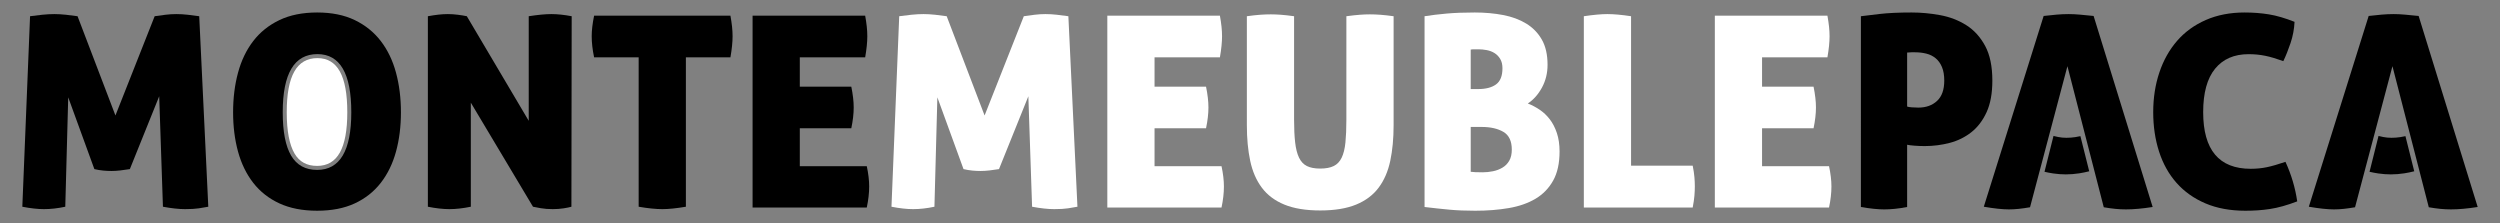 <?xml version="1.0" encoding="UTF-8"?>
<svg id="Calque_1" xmlns="http://www.w3.org/2000/svg" width="560mm" height="50mm" version="1.1" viewBox="0 0 1587.402 141.732">
  <rect x="0" y="0" width="1587.402" height="141.732" fill="#808080" stroke="none"/>
  <!-- Generator: Adobe Illustrator 29.8.3, SVG Export Plug-In . SVG Version: 2.1.1 Build 3)  -->
  <defs>
    <style>
      .st0 {
        fill: #fff;
      }
    </style>
  </defs>
  <path d="M19.087,10.301c2.371-.339,4.939-.649,7.709-.932,2.766-.28,5.336-.424,7.708-.424,2.259,0,4.715.143,7.37.424,2.653.283,5.109.593,7.37.932l24.057,63.022,24.904-63.022c2.258-.339,4.545-.649,6.862-.932,2.313-.28,4.6-.424,6.862-.424,2.371,0,4.799.143,7.284.424,2.484.283,4.914.593,7.285.932l5.761,120.962c-1.809.339-3.812.678-6.014,1.017-2.203.339-5.112.508-8.726.508-3.954,0-8.64-.508-14.061-1.525l-2.372-70.137-18.636,46.251c-2.033.339-4.066.622-6.098.847-2.034.227-3.897.339-5.591.339s-3.447-.085-5.252-.255c-1.808-.169-3.672-.479-5.591-.931l-16.602-45.573-1.864,69.46c-4.744,1.017-9.263,1.525-13.553,1.525-3.955,0-8.529-.508-13.723-1.525L19.087,10.301Z"/>
  <path d="M201.377,133.804c-9.263,0-17.254-1.554-23.973-4.659-6.72-3.105-12.256-7.454-16.602-13.045-4.35-5.591-7.569-12.198-9.658-19.821-2.091-7.624-3.134-15.952-3.134-24.989,0-9.034,1.042-17.421,3.134-25.159,2.089-7.735,5.307-14.427,9.658-20.075,4.346-5.647,9.881-10.081,16.602-13.3,6.719-3.218,14.71-4.829,23.973-4.829,9.259,0,17.222,1.61,23.887,4.829,6.663,3.218,12.169,7.652,16.518,13.3,4.347,5.648,7.566,12.34,9.658,20.075,2.088,7.737,3.134,16.124,3.134,25.159,0,9.037-1.046,17.365-3.134,24.989-2.091,7.624-5.311,14.23-9.658,19.821-4.349,5.591-9.855,9.94-16.518,13.045-6.665,3.105-14.627,4.659-23.887,4.659ZM201.377,107.883c14.455,0,21.685-12.198,21.685-36.593,0-24.621-7.174-36.933-21.517-36.933-14.683,0-22.024,12.311-22.024,36.933,0,12.311,1.779,21.489,5.337,27.53,3.557,6.043,9.063,9.063,16.518,9.063Z"/>
  <path class="st0" d="M182.065,71.291c0,11.793,1.677,20.621,4.985,26.239,3.093,5.255,7.78,7.81,14.326,7.81,12.88,0,19.142-11.137,19.142-34.048,0-23.14-6.206-34.389-18.973-34.389-13.108,0-19.481,11.249-19.481,34.389Z"/>
  <path d="M271.683,10.301c2.483-.45,4.744-.789,6.777-1.017,2.033-.225,4.008-.339,5.93-.339,2.033,0,4.15.143,6.353.424,2.203.283,4.093.593,5.676.932l39.304,66.411V10.301c2.936-.45,5.592-.789,7.963-1.017,2.371-.225,4.516-.339,6.437-.339,1.919,0,3.953.114,6.099.339,2.144.228,4.405.567,6.777,1.017l-.17,120.962c-1.129.339-2.768.678-4.913,1.017-2.146.339-4.463.508-6.946.508-2.824,0-5.365-.199-7.624-.593-2.261-.397-3.896-.704-4.913-.932l-39.474-66.072v66.072c-4.971,1.017-9.488,1.525-13.553,1.525-4.067,0-8.641-.508-13.723-1.525V10.301Z"/>
  <path d="M405.522,36.39h-28.293c-1.016-4.854-1.524-9.318-1.524-13.383,0-3.727.508-8.074,1.524-13.045h86.572c.45,2.485.789,4.801,1.017,6.945.225,2.147.339,4.18.339,6.099,0,3.727-.453,8.19-1.356,13.383h-28.292v94.872c-5.988,1.017-10.957,1.525-14.909,1.525-4.18,0-9.206-.508-15.078-1.525V36.39Z"/>
  <path d="M477.861,9.962h71.493c.45,2.485.789,4.801,1.017,6.945.225,2.147.339,4.18.339,6.099,0,3.727-.452,8.19-1.356,13.383h-41.507v18.636h32.697c1.017,4.971,1.524,9.376,1.524,13.215,0,3.955-.507,8.359-1.524,13.215h-32.697v24.057h42.524c1.016,4.744,1.524,9.038,1.524,12.876,0,4.179-.508,8.64-1.524,13.383h-72.51V9.962Z"/>
  <path class="st0" d="M570.961,10.301c2.371-.339,4.939-.649,7.708-.932,2.766-.28,5.337-.424,7.709-.424,2.258,0,4.715.143,7.37.424,2.653.283,5.109.593,7.369.932l24.058,63.022,24.904-63.022c2.258-.339,4.545-.649,6.862-.932,2.313-.28,4.6-.424,6.86-.424,2.372,0,4.8.143,7.285.424,2.483.283,4.914.593,7.285.932l5.76,120.962c-1.808.339-3.812.678-6.013,1.017-2.203.339-5.112.508-8.726.508-3.954,0-8.64-.508-14.062-1.525l-2.371-70.137-18.636,46.251c-2.033.339-4.066.622-6.099.847-2.033.227-3.896.339-5.59.339s-3.447-.085-5.252-.255c-1.808-.169-3.672-.479-5.591-.931l-16.603-45.573-1.863,69.46c-4.744,1.017-9.263,1.525-13.553,1.525-3.955,0-8.529-.508-13.723-1.525l4.914-120.962Z"/>
  <path class="st0" d="M703.104,9.962h71.493c.45,2.485.789,4.801,1.017,6.945.225,2.147.339,4.18.339,6.099,0,3.727-.452,8.19-1.356,13.383h-41.507v18.636h32.697c1.017,4.971,1.524,9.376,1.524,13.215,0,3.955-.507,8.359-1.524,13.215h-32.697v24.057h42.524c1.016,4.744,1.524,9.038,1.524,12.876,0,4.179-.508,8.64-1.524,13.383h-72.51V9.962Z"/>
  <path class="st0" d="M791.707,10.301c3.274-.45,6.098-.762,8.471-.932,2.371-.17,4.629-.254,6.777-.254,1.919,0,4.037.084,6.353.254,2.313.17,5.109.482,8.386.932v65.733c0,5.648.225,10.447.677,14.4.45,3.954,1.271,7.174,2.456,9.656,1.187,2.485,2.851,4.264,4.999,5.336,2.144,1.075,4.968,1.609,8.471,1.609,3.499,0,6.353-.534,8.555-1.609,2.203-1.072,3.897-2.851,5.082-5.336,1.187-2.483,1.975-5.702,2.372-9.656.394-3.953.592-8.752.592-14.4V10.301c3.388-.45,6.239-.762,8.556-.932,2.314-.17,4.432-.254,6.353-.254,2.033,0,4.235.084,6.608.254,2.371.17,5.193.482,8.471.932v69.29c0,8.359-.707,15.869-2.118,22.532-1.414,6.665-3.87,12.341-7.37,17.026-3.502,4.688-8.274,8.274-14.315,10.757-6.043,2.484-13.638,3.728-22.786,3.728-9.149,0-16.746-1.244-22.787-3.728-6.043-2.483-10.816-6.07-14.315-10.757-3.502-4.685-5.958-10.361-7.369-17.026-1.414-6.663-2.118-14.173-2.118-22.532V10.301Z"/>
  <path class="st0" d="M904.535,10.301c4.291-.678,8.979-1.242,14.062-1.694,5.082-.45,11.012-.678,17.789-.678,6.438,0,12.451.538,18.042,1.61,5.591,1.074,10.475,2.88,14.655,5.421,4.177,2.541,7.48,5.93,9.91,10.165,2.428,4.235,3.643,9.572,3.643,16.01,0,5.31-1.187,10.138-3.558,14.485-2.371,4.349-5.366,7.709-8.979,10.08,2.597,1.017,5.109,2.345,7.539,3.982,2.428,1.638,4.575,3.671,6.438,6.098,1.864,2.43,3.36,5.337,4.49,8.726,1.127,3.388,1.694,7.284,1.694,11.689,0,7.454-1.356,13.612-4.067,18.466-2.71,4.857-6.438,8.699-11.181,11.52-4.744,2.825-10.393,4.802-16.942,5.93-6.552,1.128-13.668,1.694-21.347,1.694-6.099,0-11.579-.227-16.433-.677-4.857-.453-10.11-1.017-15.756-1.694V10.301ZM938.587,56.551c4.854,0,8.64-.988,11.351-2.965,2.71-1.975,4.066-5.392,4.066-10.25,0-2.372-.482-4.347-1.439-5.93-.962-1.581-2.176-2.822-3.643-3.727-1.469-.903-3.107-1.525-4.913-1.864-1.808-.339-3.558-.508-5.252-.508h-2.456c-.961,0-1.779.058-2.456.17v25.074h4.744ZM933.844,109.07c.789.114,1.779.199,2.965.254,1.186.058,2.736.085,4.659.085,2.144,0,4.32-.225,6.522-.678,2.203-.45,4.207-1.212,6.014-2.286,1.806-1.072,3.246-2.541,4.32-4.405,1.072-1.863,1.609-4.206,1.609-7.03,0-5.421-1.779-9.176-5.336-11.267-3.558-2.088-8.161-3.134-13.808-3.134h-6.945v28.462Z"/>
  <path class="st0" d="M1005.673,10.301c3.05-.45,5.816-.789,8.301-1.017,2.484-.225,4.685-.339,6.608-.339,2.033,0,4.32.114,6.862.339,2.541.228,5.278.567,8.216,1.017v94.872h39.135c.564,2.825.932,5.281,1.101,7.369.17,2.091.255,3.982.255,5.676,0,1.921-.085,3.925-.255,6.014-.169,2.091-.537,4.603-1.101,7.539h-69.122V10.301Z"/>
  <path class="st0" d="M1088.854,9.962h71.493c.45,2.485.789,4.801,1.017,6.945.225,2.147.339,4.18.339,6.099,0,3.727-.452,8.19-1.356,13.383h-41.507v18.636h32.697c1.017,4.971,1.524,9.376,1.524,13.215,0,3.955-.507,8.359-1.524,13.215h-32.697v24.057h42.524c1.016,4.744,1.524,9.038,1.524,12.876,0,4.179-.508,8.64-1.524,13.383h-72.51V9.962Z"/>
  <path d="M1181.6,10.304c2.6-.339,6.587-.819,11.96-1.442,5.37-.62,12.129-.933,20.272-.933,5.993,0,12.045.568,18.152,1.696,6.108,1.132,11.621,3.253,16.54,6.362,4.92,3.112,8.906,7.494,11.96,13.147,3.054,5.657,4.58,13.007,4.58,22.054,0,8.032-1.216,14.703-3.647,20.018-2.433,5.318-5.657,9.559-9.669,12.723-4.016,3.168-8.597,5.428-13.741,6.786-5.148,1.357-10.433,2.035-15.862,2.035-2.149,0-4.325-.084-6.531-.254-2.206-.17-3.762-.366-4.665-.594v39.527c-2.942.564-5.598.96-7.973,1.187-2.376.225-4.581.34-6.617.34-3.959,0-8.88-.509-14.759-1.527V10.304ZM1210.949,67.643c.564.228,1.526.398,2.884.508,1.357.115,2.77.17,4.241.17,4.862,0,8.821-1.413,11.875-4.241,3.054-2.825,4.58-7.125,4.58-12.893,0-3.393-.483-6.247-1.441-8.566-.963-2.317-2.291-4.184-3.987-5.598-1.696-1.413-3.677-2.402-5.937-2.969-2.264-.564-4.639-.848-7.125-.848h-2.376c-.906,0-1.81.059-2.714.169v34.269Z"/>
  <path d="M1451.181,102.759c3.732,8.143,6.218,16.514,7.464,25.107-3.281,1.246-6.335,2.263-9.16,3.053-2.828.793-5.543,1.384-8.143,1.781-2.603.395-5.174.679-7.719.848-2.545.17-5.174.255-7.888.255-9.614,0-18.068-1.556-25.362-4.665-7.294-3.11-13.401-7.435-18.321-12.978-4.92-5.54-8.626-12.156-11.112-19.848-2.489-7.689-3.732-16.058-3.732-25.107,0-9.046,1.299-17.444,3.901-25.191,2.601-7.745,6.362-14.446,11.282-20.103,4.919-5.654,10.997-10.065,18.237-13.232,7.236-3.164,15.437-4.75,24.598-4.75,5.428,0,10.573.398,15.437,1.188,4.862.792,10.29,2.375,16.286,4.749-.228,4.639-1.076,9.135-2.545,13.487-1.471,4.355-2.997,8.172-4.58,11.451-2.264-.791-4.326-1.469-6.193-2.037-1.865-.564-3.647-1.017-5.343-1.356-1.696-.34-3.393-.594-5.089-.764-1.696-.169-3.507-.254-5.428-.254-9.161,0-16.26,3.083-21.29,9.245-5.034,6.166-7.549,15.353-7.549,27.567,0,23.979,10.065,35.964,30.197,35.964,3.618,0,7.04-.339,10.262-1.017,3.224-.679,7.152-1.808,11.791-3.393Z"/>
  <g>
    <path d="M1320.98,86.444c-1.105.249-2.19.465-3.241.623-1.867.284-3.762.424-5.683.424-1.81,0-3.562-.17-5.258-.509-.932-.187-1.906-.414-2.907-.669l-5.706,22.768c1.901.437,3.757.795,5.559,1.057,2.715.398,5.37.594,7.973.594,2.826,0,5.683-.225,8.567-.678,2.025-.316,4.125-.752,6.29-1.294l-5.593-22.316Z"/>
    <path d="M1329.36,10.134c-3.282-.339-6.193-.62-8.737-.848-2.545-.225-4.893-.339-7.04-.339-2.603,0-5.174.114-7.719.339-2.545.229-5.288.509-8.228.848l-37.999,121.125c3.279.567,6.248.988,8.906,1.272,2.656.281,5.004.424,7.04.424,2.037,0,4.127-.115,6.278-.34,2.147-.228,4.522-.567,7.125-1.017l23.75-89.571,23.071,89.571c2.601.451,5.032.79,7.295,1.017,2.261.225,4.523.34,6.786.34,4.862,0,10.518-.509,16.964-1.527l-37.49-121.294Z"/>
  </g>
  <g>
    <path d="M1527.358,86.444c-1.105.249-2.19.465-3.241.623-1.867.284-3.762.424-5.683.424-1.81,0-3.562-.17-5.258-.509-.932-.187-1.906-.414-2.907-.669l-5.706,22.768c1.901.437,3.757.795,5.559,1.057,2.715.398,5.37.594,7.973.594,2.826,0,5.683-.225,8.567-.678,2.025-.316,4.125-.752,6.29-1.294l-5.593-22.316Z"/>
    <path d="M1535.738,10.134c-3.282-.339-6.193-.62-8.737-.848-2.545-.225-4.893-.339-7.04-.339-2.603,0-5.174.114-7.719.339-2.545.229-5.288.509-8.228.848l-37.999,121.125c3.279.567,6.248.988,8.906,1.272,2.656.281,5.004.424,7.04.424,2.037,0,4.127-.115,6.278-.34,2.147-.228,4.522-.567,7.125-1.017l23.75-89.571,23.071,89.571c2.601.451,5.032.79,7.295,1.017,2.261.225,4.523.34,6.786.34,4.862,0,10.518-.509,16.964-1.527l-37.49-121.294Z"/>
  </g>
</svg>
